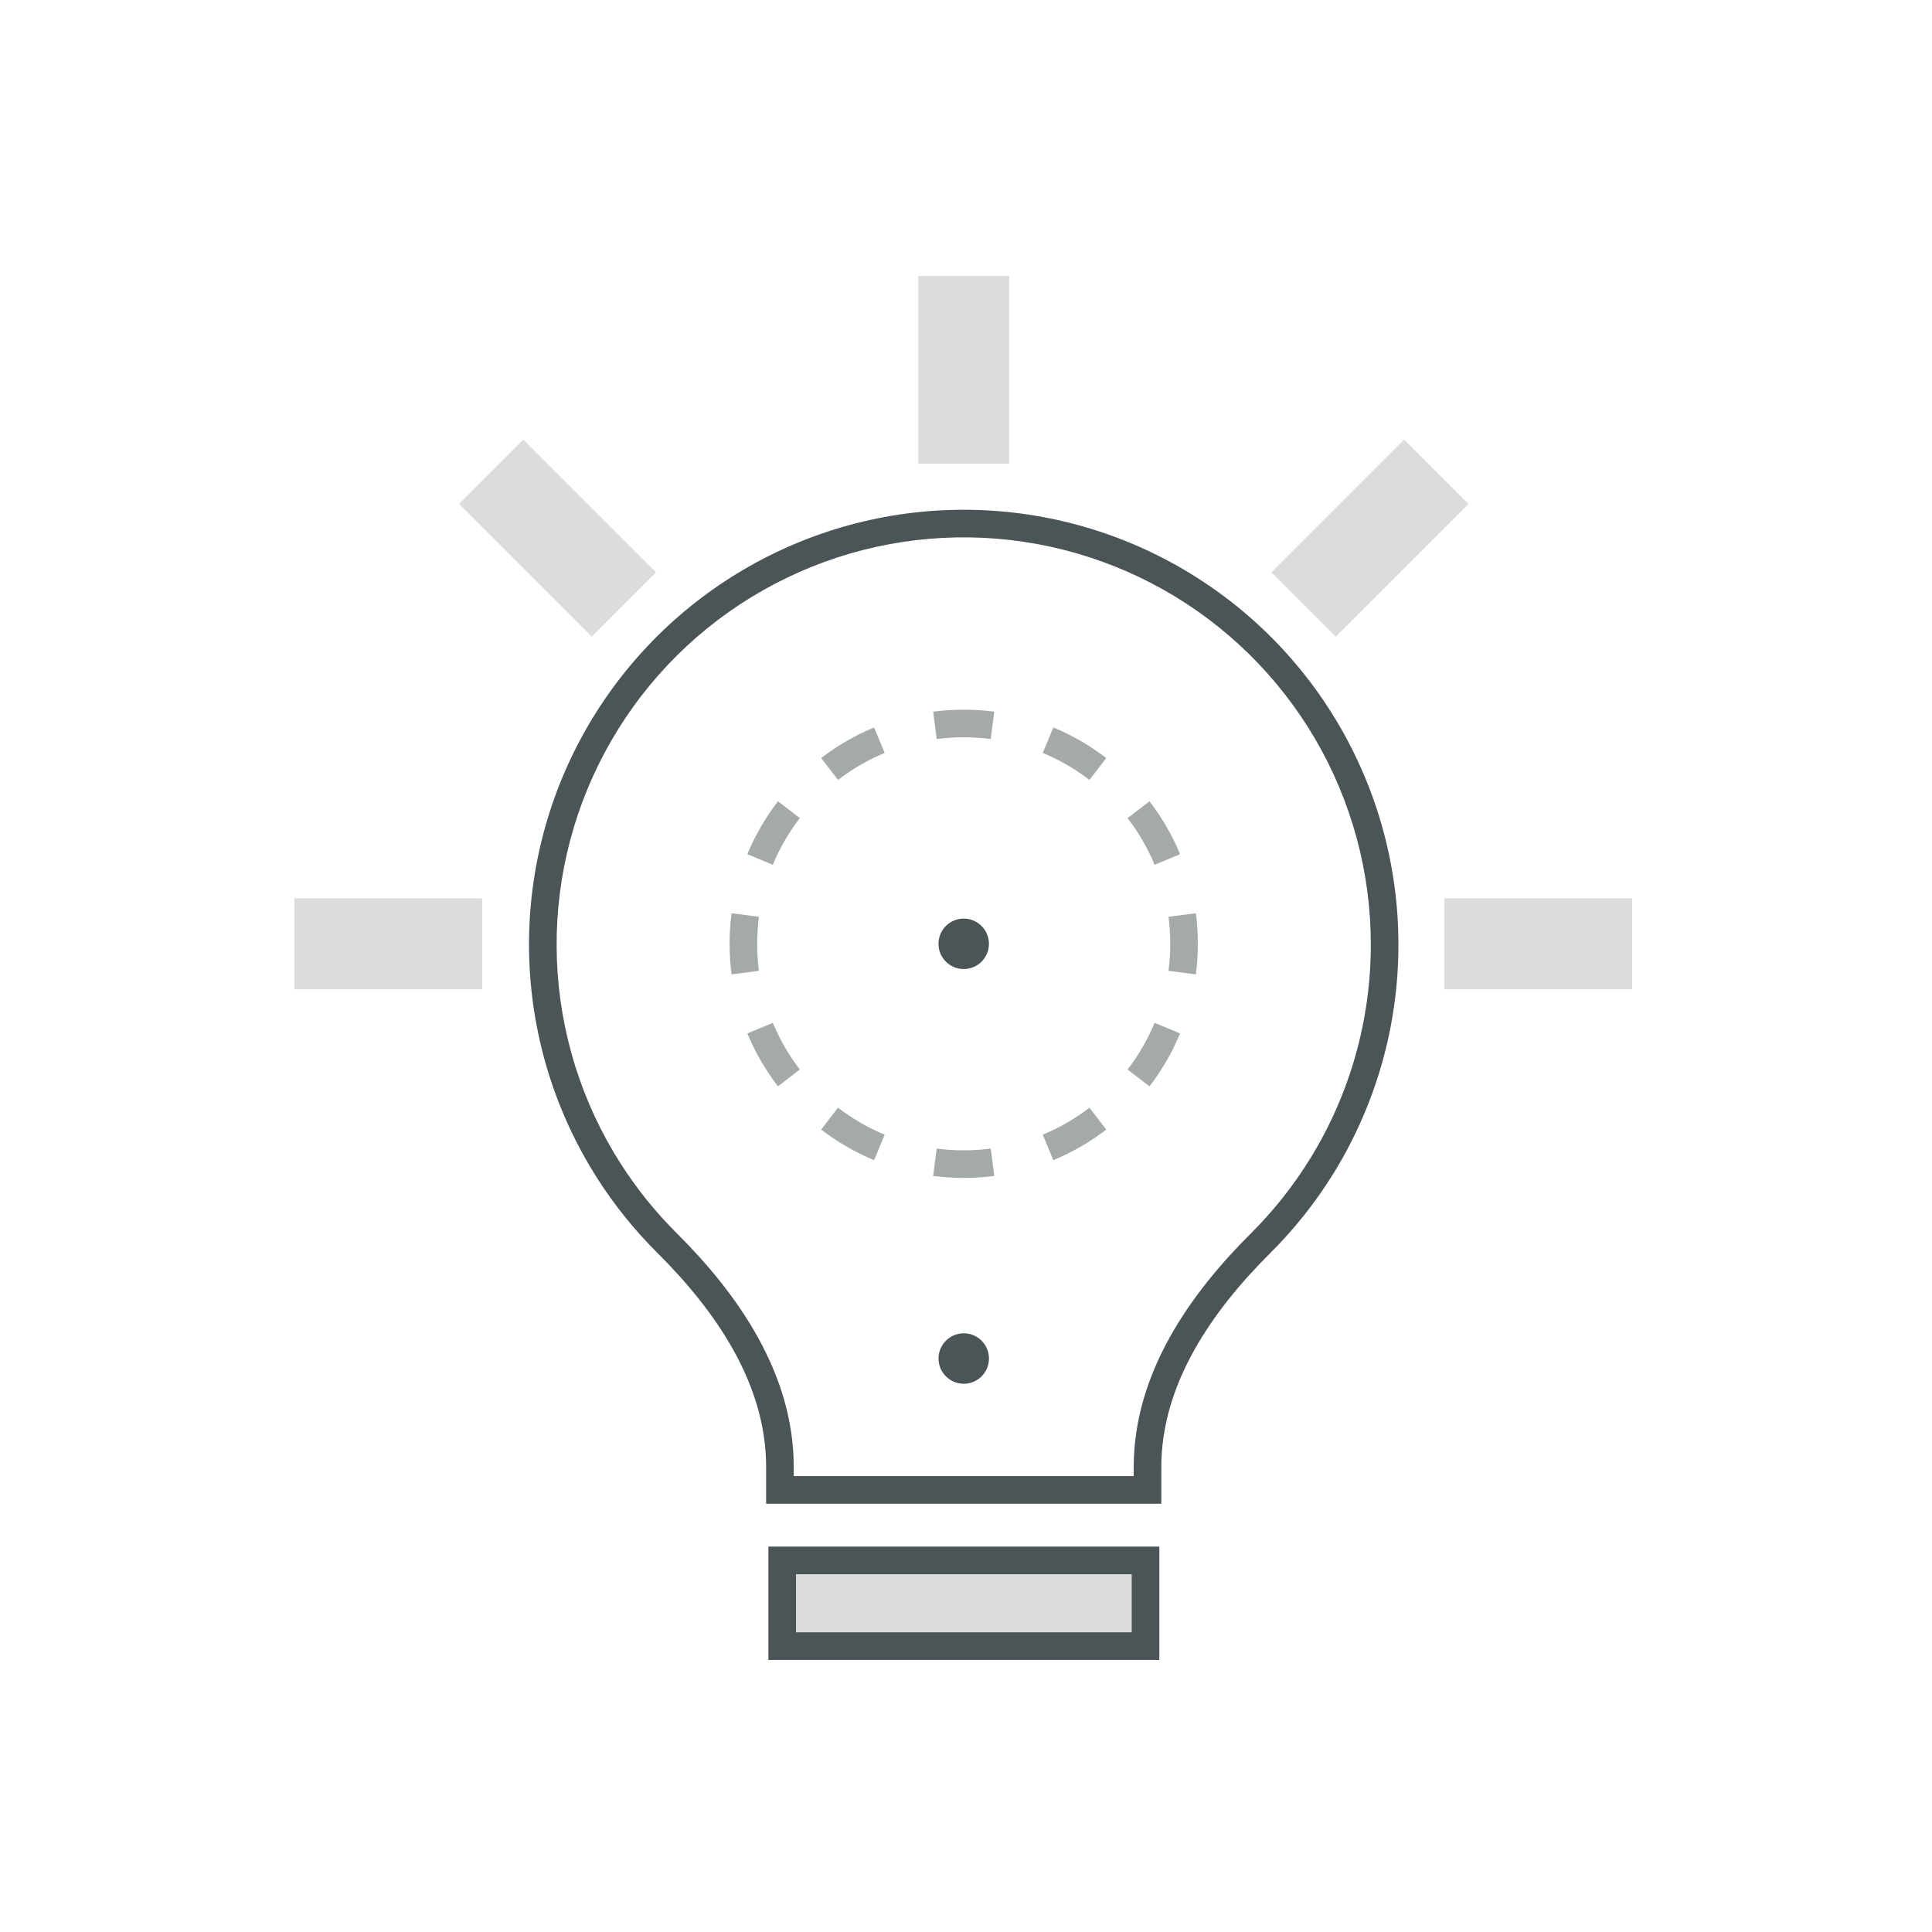<?xml version="1.0" encoding="utf-8"?>
<svg xmlns="http://www.w3.org/2000/svg" width="210" height="210" viewBox="0 0 210 210" fill="none">
<path d="M99.811 30H109.697V50.408H99.811V30Z" fill="#DBDDDD"/>
<path fill-rule="evenodd" clip-rule="evenodd" d="M149.002 102.693V102.69C149.008 94.824 146.916 87.099 142.944 80.31C138.971 73.521 133.261 67.914 126.4 64.065C119.54 60.217 111.778 58.267 103.914 58.416C96.049 58.565 88.366 60.808 81.657 64.913C74.947 69.019 69.453 74.838 65.741 81.773C62.028 88.708 60.231 96.507 60.535 104.367C60.839 112.227 63.232 119.864 67.469 126.491C69.219 129.229 71.257 131.753 73.54 134.025C80.108 140.561 86.275 149.204 86.275 159.442V160.445H123.229V159.485C123.229 149.246 129.396 140.604 135.964 134.068C138.449 131.595 140.643 128.824 142.491 125.806C146.75 118.849 149.003 110.85 149.002 102.693ZM126.229 163.445H83.275V159.442C83.275 150.422 77.818 142.514 71.424 136.152C68.986 133.726 66.809 131.03 64.941 128.107C60.417 121.03 57.861 112.876 57.537 104.483C57.213 96.09 59.132 87.762 63.096 80.357C67.06 72.952 72.927 66.738 80.091 62.354C87.255 57.971 95.459 55.576 103.857 55.417C112.254 55.258 120.543 57.34 127.868 61.449C135.193 65.558 141.291 71.546 145.533 78.795C149.775 86.044 152.008 94.293 152.002 102.692C152.004 111.403 149.597 119.944 145.049 127.373C143.076 130.596 140.733 133.554 138.08 136.195C131.686 142.557 126.229 150.465 126.229 159.485V163.445Z" fill="#4B5456"/>
<path opacity="0.5" fill-rule="evenodd" clip-rule="evenodd" d="M129.986 105.912L127.011 105.524C127.136 104.564 127.201 103.584 127.201 102.588C127.201 101.591 127.136 100.611 127.011 99.652L129.986 99.264C130.128 100.352 130.201 101.461 130.201 102.588C130.201 103.714 130.128 104.824 129.986 105.912ZM128.27 92.846L125.498 93.995C124.742 92.172 123.752 90.468 122.564 88.923L124.943 87.095C126.289 88.846 127.412 90.777 128.27 92.846ZM120.245 82.396L118.417 84.775C116.871 83.587 115.168 82.597 113.344 81.841L114.493 79.07C116.562 79.928 118.493 81.051 120.245 82.396ZM108.076 77.354L107.688 80.329C106.728 80.203 105.748 80.139 104.752 80.139C103.755 80.139 102.775 80.203 101.816 80.329L101.428 77.354C102.516 77.212 103.625 77.139 104.752 77.139C105.878 77.139 106.988 77.212 108.076 77.354ZM95.01 79.07L96.159 81.841C94.336 82.597 92.632 83.587 91.087 84.775L89.259 82.396C91.01 81.051 92.941 79.928 95.01 79.07ZM84.561 87.095L86.939 88.923C85.751 90.468 84.761 92.172 84.005 93.995L81.234 92.846C82.092 90.777 83.215 88.846 84.561 87.095ZM79.518 99.264C79.376 100.352 79.303 101.461 79.303 102.588C79.303 103.714 79.376 104.824 79.518 105.912L82.493 105.524C82.368 104.564 82.303 103.584 82.303 102.588C82.303 101.591 82.368 100.611 82.493 99.652L79.518 99.264ZM81.234 112.329L84.005 111.18C84.761 113.003 85.751 114.707 86.939 116.253L84.561 118.081C83.215 116.329 82.092 114.398 81.234 112.329ZM89.259 122.779L91.087 120.4C92.632 121.588 94.336 122.578 96.159 123.334L95.01 126.106C92.941 125.248 91.01 124.125 89.259 122.779ZM101.428 127.822L101.816 124.847C102.775 124.972 103.755 125.037 104.752 125.037C105.748 125.037 106.728 124.972 107.688 124.847L108.076 127.822C106.988 127.963 105.878 128.037 104.752 128.037C103.625 128.037 102.516 127.963 101.428 127.822ZM114.493 126.106C116.562 125.248 118.493 124.125 120.245 122.779L118.417 120.4C116.871 121.588 115.168 122.578 113.344 123.334L114.493 126.106ZM124.943 118.081L122.564 116.253C123.752 114.707 124.742 113.003 125.498 111.18L128.27 112.329C127.412 114.398 126.289 116.329 124.943 118.081Z" fill="#4B5456"/>
<path d="M107.494 102.589C107.494 104.103 106.266 105.33 104.752 105.33C103.237 105.33 102.01 104.103 102.01 102.589C102.01 101.074 103.237 99.847 104.752 99.847C106.266 99.847 107.494 101.074 107.494 102.589Z" fill="#4B5456"/>
<path d="M107.497 147.666C107.497 149.18 106.27 150.408 104.756 150.408C103.241 150.408 102.014 149.18 102.014 147.666C102.014 146.151 103.241 144.924 104.756 144.924C106.27 144.924 107.497 146.151 107.497 147.666Z" fill="#4B5456"/>
<path d="M49.889 54.773L56.88 47.782L71.31 62.213L64.319 69.204L49.889 54.773Z" fill="#DBDDDD"/>
<path d="M159.619 54.773L152.628 47.782L138.198 62.213L145.188 69.204L159.619 54.773Z" fill="#DBDDDD"/>
<path d="M177.408 107.531L177.408 97.644L157 97.644L157 107.531L177.408 107.531Z" fill="#DBDDDD"/>
<path d="M52.408 107.531L52.408 97.644L32 97.644L32 107.531L52.408 107.531Z" fill="#DBDDDD"/>
<path d="M83.525 168.113H126.013V180.427H83.525V168.113Z" fill="#DBDDDD"/>
<path fill-rule="evenodd" clip-rule="evenodd" d="M123.013 171.113H86.525V177.427H123.013V171.113ZM83.525 168.113V180.427H126.013V168.113H83.525Z" fill="#4B5456"/>
</svg>
